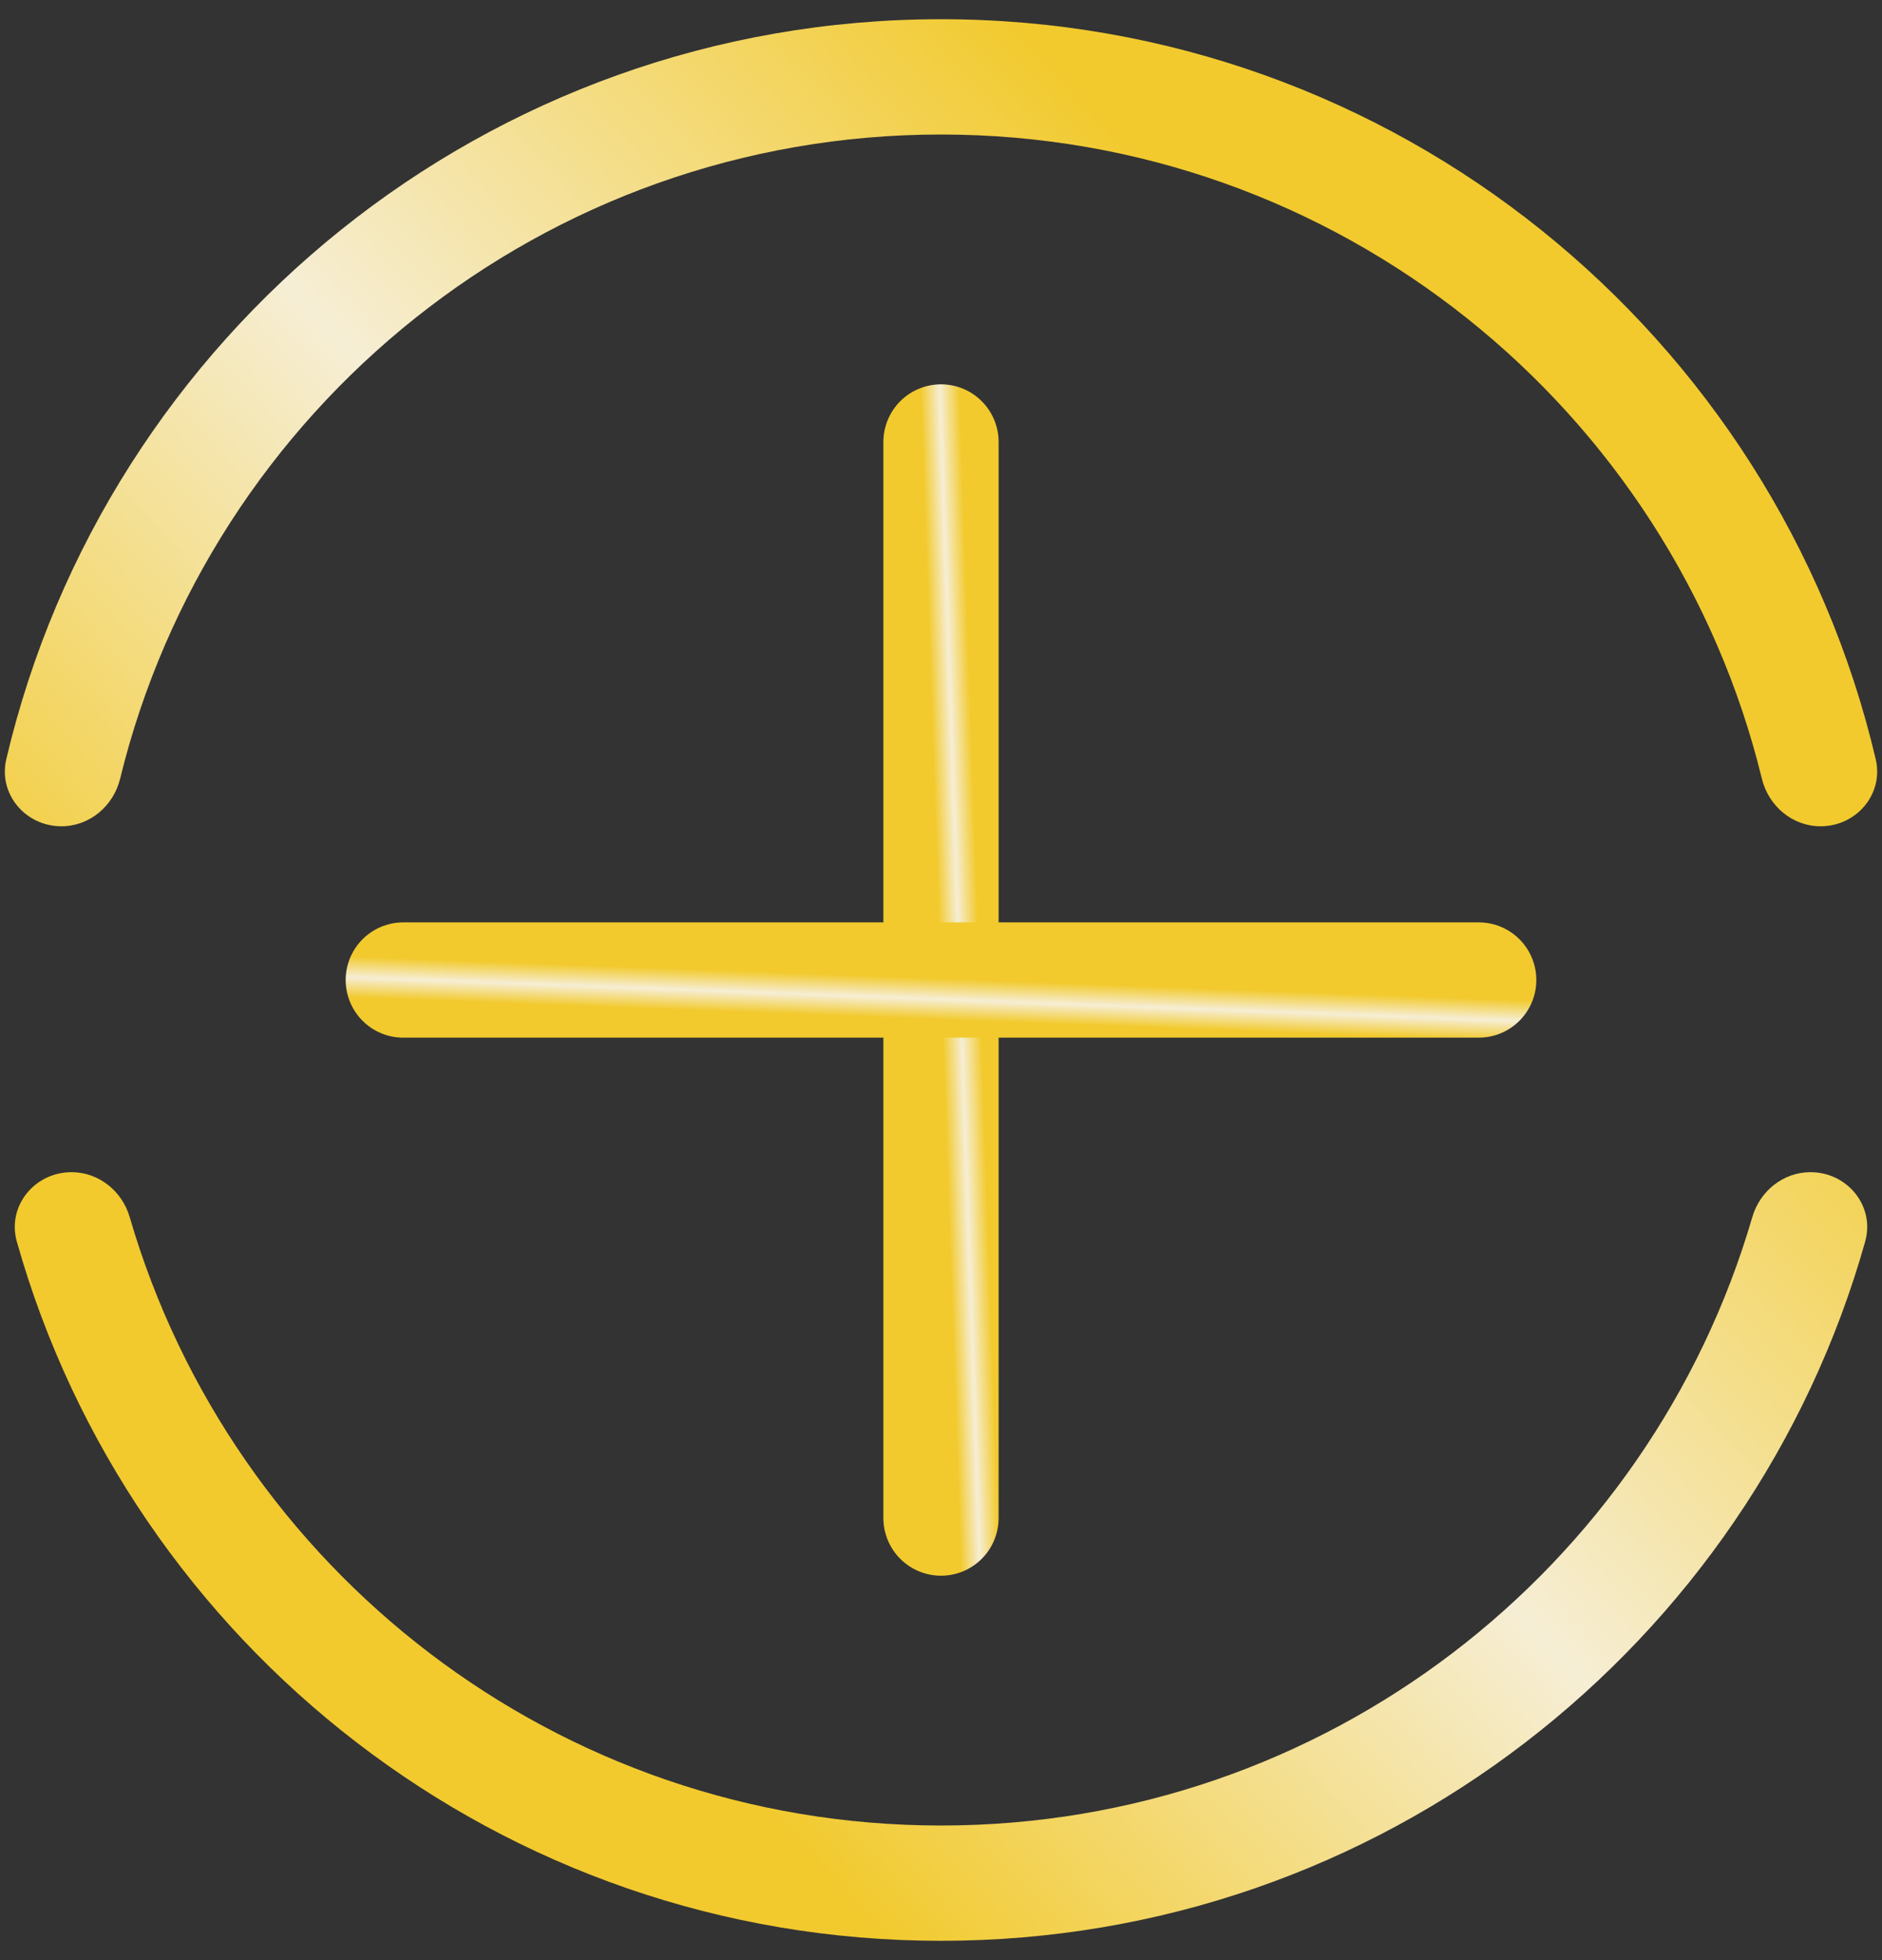 <svg width="49" height="51" viewBox="0 0 49 51" fill="none" xmlns="http://www.w3.org/2000/svg">
<rect x="0" y="0" width="49" height="51" fill="#333333" stroke="none"/>
<path d="M24.5 11.5V39.5" stroke="url(#paint0_linear_102_70570)" stroke-width="3" stroke-linecap="round" stroke-linejoin="round"/>
<path d="M10.5 25.5H38.5" stroke="url(#paint1_linear_102_70570)" stroke-width="3" stroke-linecap="round" stroke-linejoin="round"/>
<path fill-rule="evenodd" clip-rule="evenodd" d="M47.138 30.5C46.43 30.5 45.821 30.99 45.623 31.67C42.956 40.817 34.508 47.5 24.5 47.5C14.492 47.5 6.044 40.817 3.377 31.67C3.179 30.99 2.57 30.5 1.862 30.5V30.5C0.9 30.5 0.177 31.384 0.439 32.31C3.404 42.807 13.053 50.5 24.5 50.5C35.947 50.5 45.596 42.807 48.561 32.31C48.823 31.384 48.1 30.5 47.138 30.5V30.5ZM1.599 21.5C2.331 21.5 2.953 20.975 3.127 20.264C5.476 10.641 14.154 3.5 24.5 3.5C34.846 3.5 43.524 10.641 45.873 20.264C46.047 20.975 46.669 21.5 47.401 21.5V21.5C48.335 21.5 49.05 20.662 48.836 19.753C46.24 8.716 36.329 0.5 24.5 0.5C12.671 0.5 2.76 8.716 0.164 19.753C-0.05 20.662 0.665 21.5 1.599 21.5V21.5Z" fill="url(#paint2_linear_102_70570)"/>
<defs>
<linearGradient id="paint0_linear_102_70570" x1="24.5" y1="39.5" x2="26.402" y2="39.435" gradientUnits="userSpaceOnUse">
<stop offset="0.246" stop-color="#F2CA2E"/>
<stop offset="0.51" stop-color="#F6EED5"/>
<stop offset="0.783" stop-color="#F2CA2E"/>
</linearGradient>
<linearGradient id="paint1_linear_102_70570" x1="10.5" y1="26.5" x2="10.575" y2="24.5" gradientUnits="userSpaceOnUse">
<stop offset="0.246" stop-color="#F2CA2E"/>
<stop offset="0.51" stop-color="#F6EED5"/>
<stop offset="0.783" stop-color="#F2CA2E"/>
</linearGradient>
<linearGradient id="paint2_linear_102_70570" x1="0.126" y1="50.5" x2="50.046" y2="4.212" gradientUnits="userSpaceOnUse">
<stop offset="0.246" stop-color="#F2CA2E"/>
<stop offset="0.51" stop-color="#F6EED5"/>
<stop offset="0.783" stop-color="#F2CA2E"/>
</linearGradient>
</defs>
</svg>

